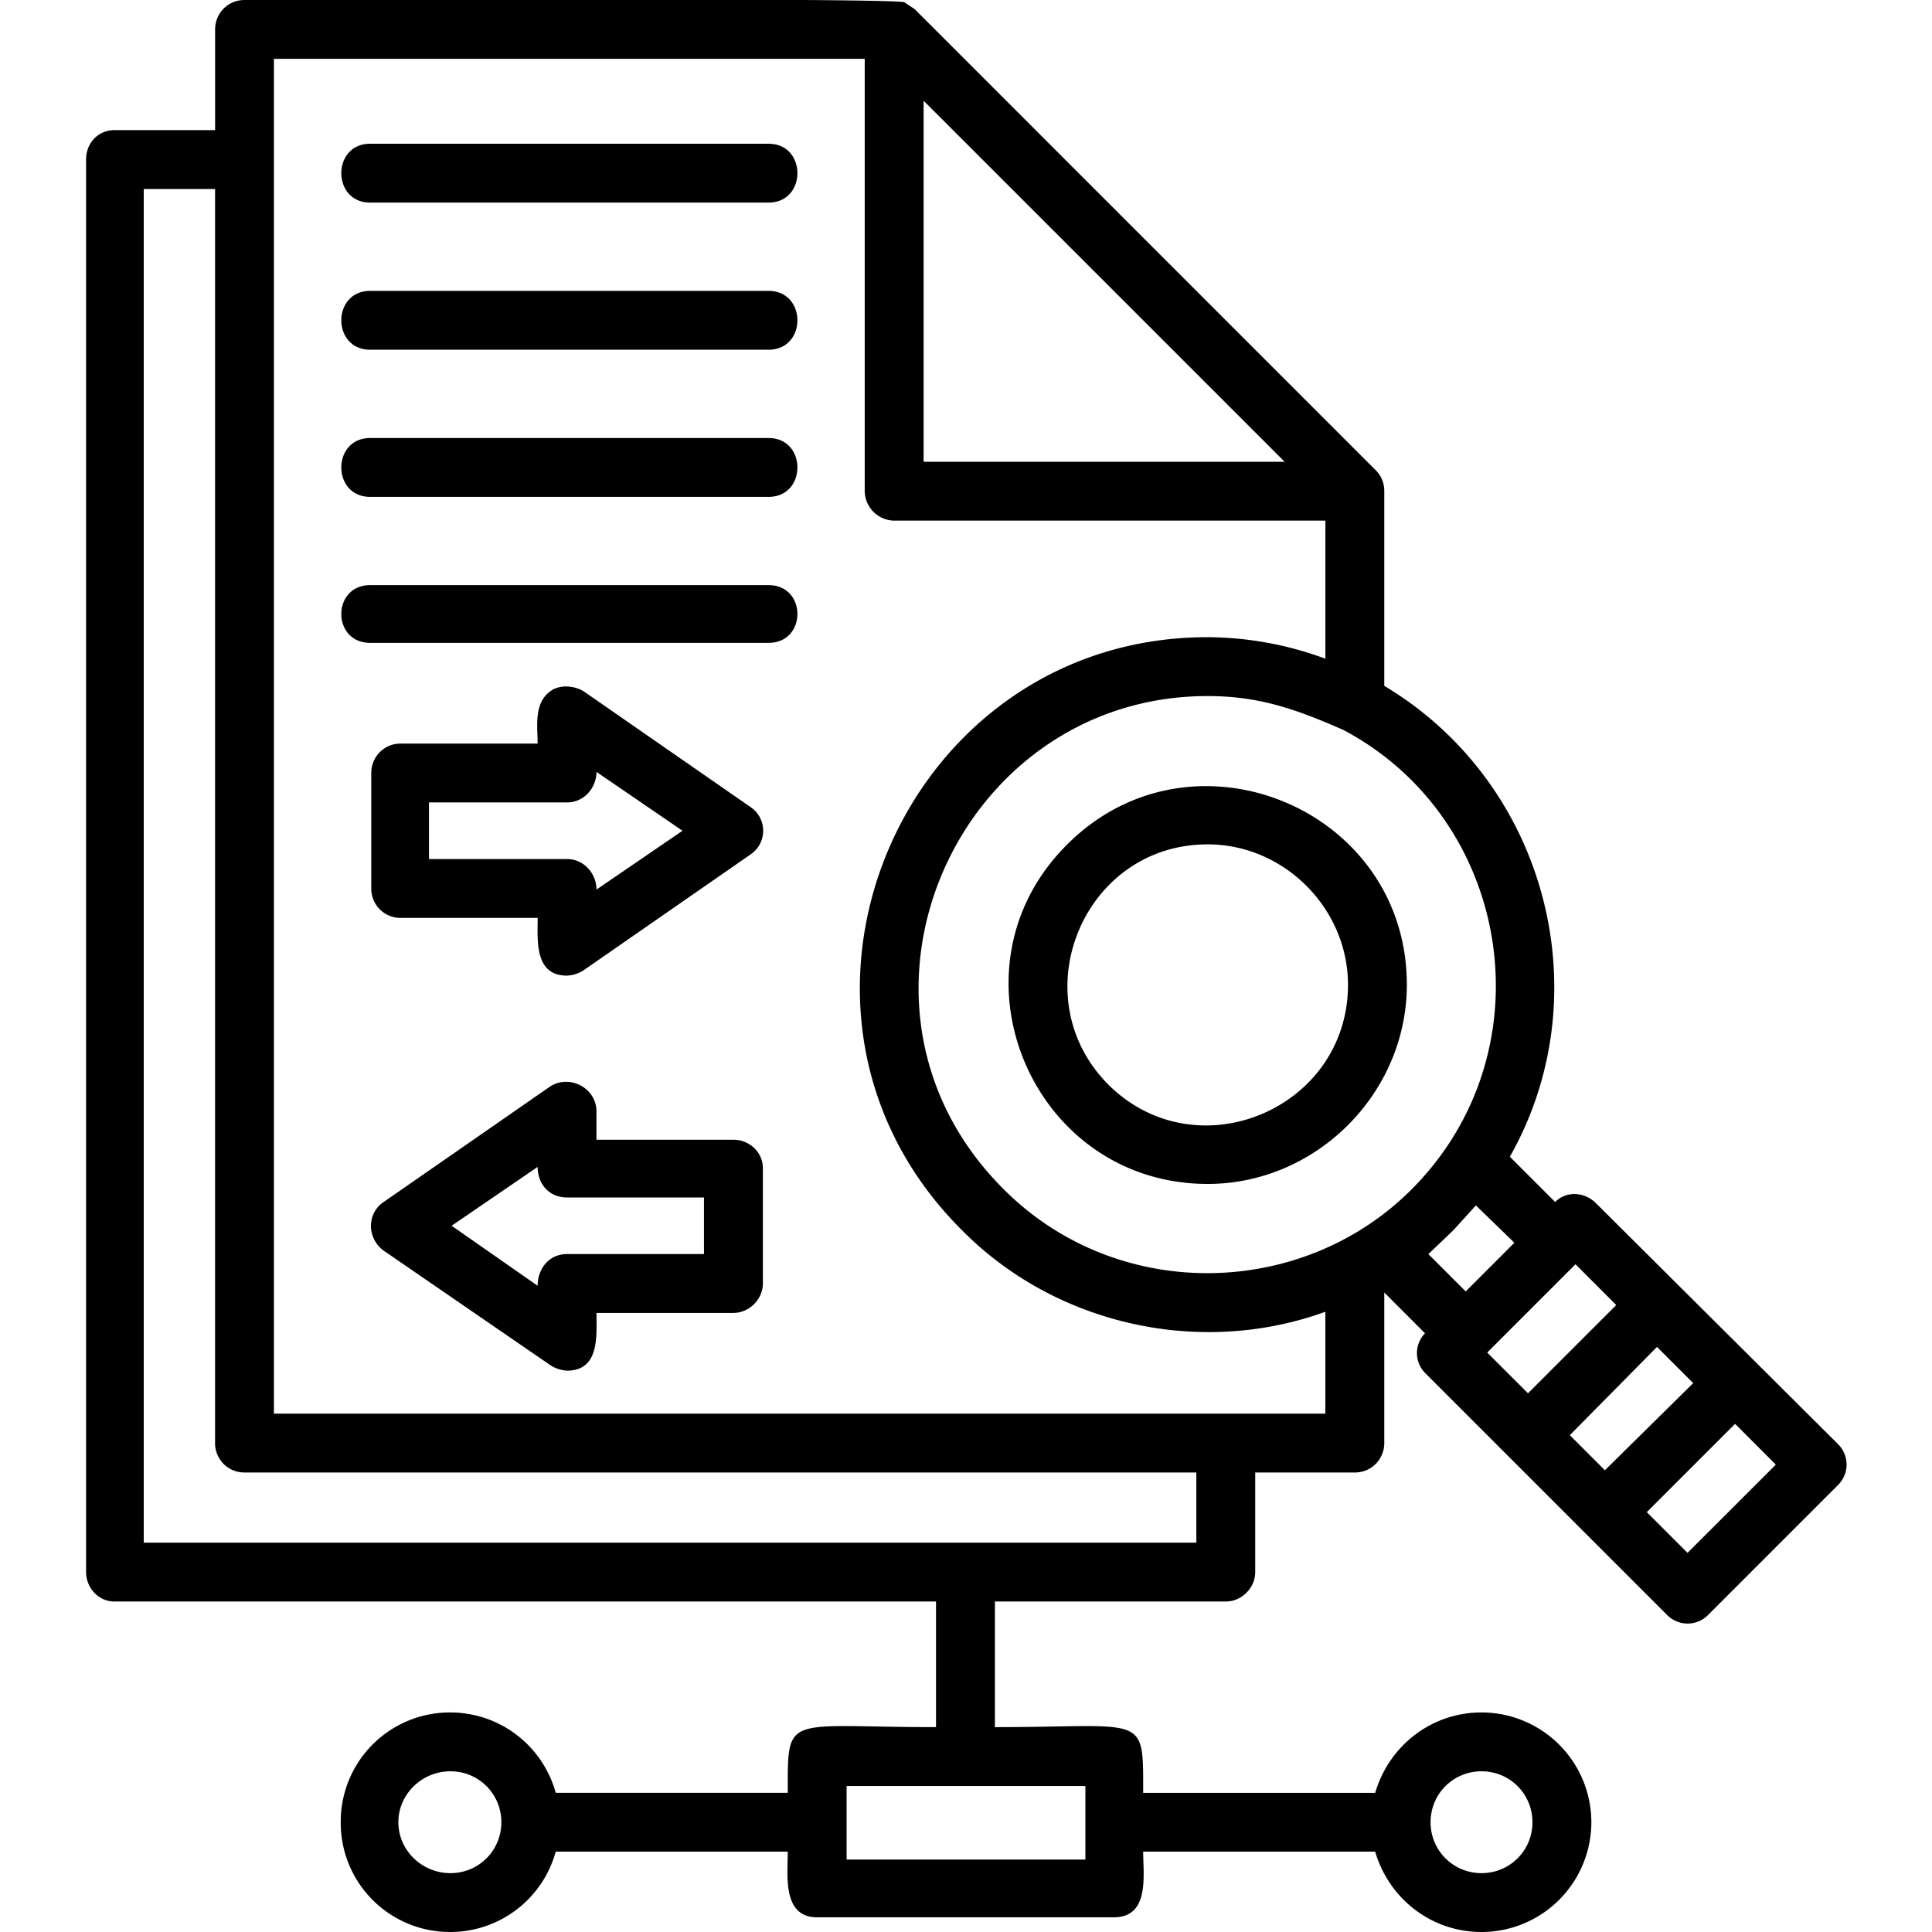 <svg xmlns="http://www.w3.org/2000/svg" width="50" height="50" fill="none"><g clip-path="url(#a)"><path fill="#000" fill-rule="evenodd" d="M38.343 50c-1.319 0-2.402-.879-2.754-2.08h-6.004c0 .615.175 1.7-.762 1.7h-7.674c-.908 0-.762-1.085-.762-1.7h-6.005A2.83 2.83 0 0 1 11.658 50a2.825 2.825 0 0 1-2.84-2.841 2.825 2.825 0 0 1 2.84-2.841 2.83 2.83 0 0 1 2.724 2.08h6.005c0-2.08-.088-1.7 3.837-1.7v-3.251H2.96c-.41 0-.732-.352-.732-.762V4.13c0-.44.322-.762.732-.762h2.607V.762c0-.41.322-.762.761-.762 1.729 0 16.726-.059 17.077.059l.264.175 11.921 11.922a.75.75 0 0 1 .235.556v5.038c4.217 2.52 5.623 7.997 3.25 12.186l1.172 1.171c.293-.293.762-.263 1.055.03l6.268 6.239a.743.743 0 0 1 0 1.054l-3.368 3.368a.743.743 0 0 1-1.055 0l-6.268-6.268a.734.734 0 0 1 0-1.025l-1.054-1.055v3.896c0 .41-.323.762-.762.762h-2.578v2.577c0 .41-.351.762-.761.762h-5.976v3.251c3.925 0 3.837-.38 3.837 1.7h6.005c.352-1.202 1.436-2.08 2.754-2.08a2.844 2.844 0 0 1 2.84 2.84A2.844 2.844 0 0 1 38.344 50m-3.574-31.107c-1.2-.527-2.167-.879-3.515-.879-6.532 0-10.047 8.026-5.272 12.771 2.929 2.93 7.703 2.841 10.545 0 3.573-3.573 2.606-9.578-1.758-11.892m-.469-1.846v-3.573H23.14a.775.775 0 0 1-.761-.762V1.523H7.089v35.062H34.3v-2.637c-3.222 1.172-6.97.352-9.402-2.108-5.683-5.654-1.582-15.35 6.356-15.35a8.9 8.9 0 0 1 3.046.557M31.254 30.64c-4.57 0-6.883-5.566-3.632-8.788 3.222-3.222 8.787-.937 8.787 3.632 0 2.812-2.343 5.156-5.155 5.156m0-8.788c-3.222 0-4.833 3.925-2.578 6.21 2.285 2.285 6.21.644 6.21-2.578 0-1.962-1.64-3.632-3.632-3.632m6.356 9.989-.644.615.966.966 1.26-1.26-.996-.966zm1.934 4.217 2.284-2.284-1.054-1.055-2.285 2.285zm5.36.791-2.285 2.285 1.054 1.054 2.285-2.284zm-4.277.293.908.908 2.285-2.255-.937-.937zM19.89 5.243H9.58c-.996 0-.996-1.523 0-1.523h10.31c.996 0 .996 1.523 0 1.523m0 11.394H9.58c-.996 0-.996-1.494 0-1.494h10.31c.996 0 .996 1.494 0 1.494m0-3.778H9.58c-.996 0-.996-1.523 0-1.523h10.31c.996 0 .996 1.523 0 1.523m0-3.808H9.58c-.996 0-.996-1.523 0-1.523h10.31c.996 0 .996 1.523 0 1.523m4.013 2.9h9.344l-9.344-9.344zm-9.227 13.298c-.85 0-.761-.908-.761-1.494H10.37a.756.756 0 0 1-.762-.761v-2.988c0-.41.322-.762.761-.762h3.545c0-.468-.117-1.113.41-1.406.234-.117.556-.088.79.059l4.307 2.988c.439.292.439.937 0 1.23l-4.306 2.988a.87.87 0 0 1-.44.146m-3.573-3.017h3.573c.44 0 .762.38.762.79l2.226-1.522-2.226-1.523c0 .41-.322.79-.762.79h-3.573zm3.573 13.24a.87.87 0 0 1-.44-.147L9.93 32.367c-.44-.322-.44-.967 0-1.26l4.306-2.988c.498-.322 1.2.03 1.2.645v.732h3.545c.41 0 .762.322.762.733v2.987c0 .41-.352.762-.762.762h-3.544c0 .586.088 1.494-.762 1.494m-2.987-3.75 2.226 1.553c0-.44.293-.82.761-.82h3.544V30.99h-3.544c-.468 0-.761-.351-.761-.79zM5.566 4.892H3.72v35.032h27.241v-1.816H6.327a.756.756 0 0 1-.761-.762zM28.09 47.188v-.967h-6.18v1.904h6.18zm-16.433-1.347c-.732 0-1.347.585-1.347 1.318 0 .732.615 1.318 1.347 1.318.733 0 1.318-.586 1.318-1.318s-.585-1.318-1.318-1.318m26.685 0c-.733 0-1.319.585-1.319 1.318 0 .732.586 1.318 1.319 1.318.732 0 1.318-.586 1.318-1.318s-.586-1.318-1.318-1.318" clip-rule="evenodd"/></g><defs><clipPath id="a"><path fill="#fff" d="M0 0h50v50H0z"/></clipPath></defs></svg>